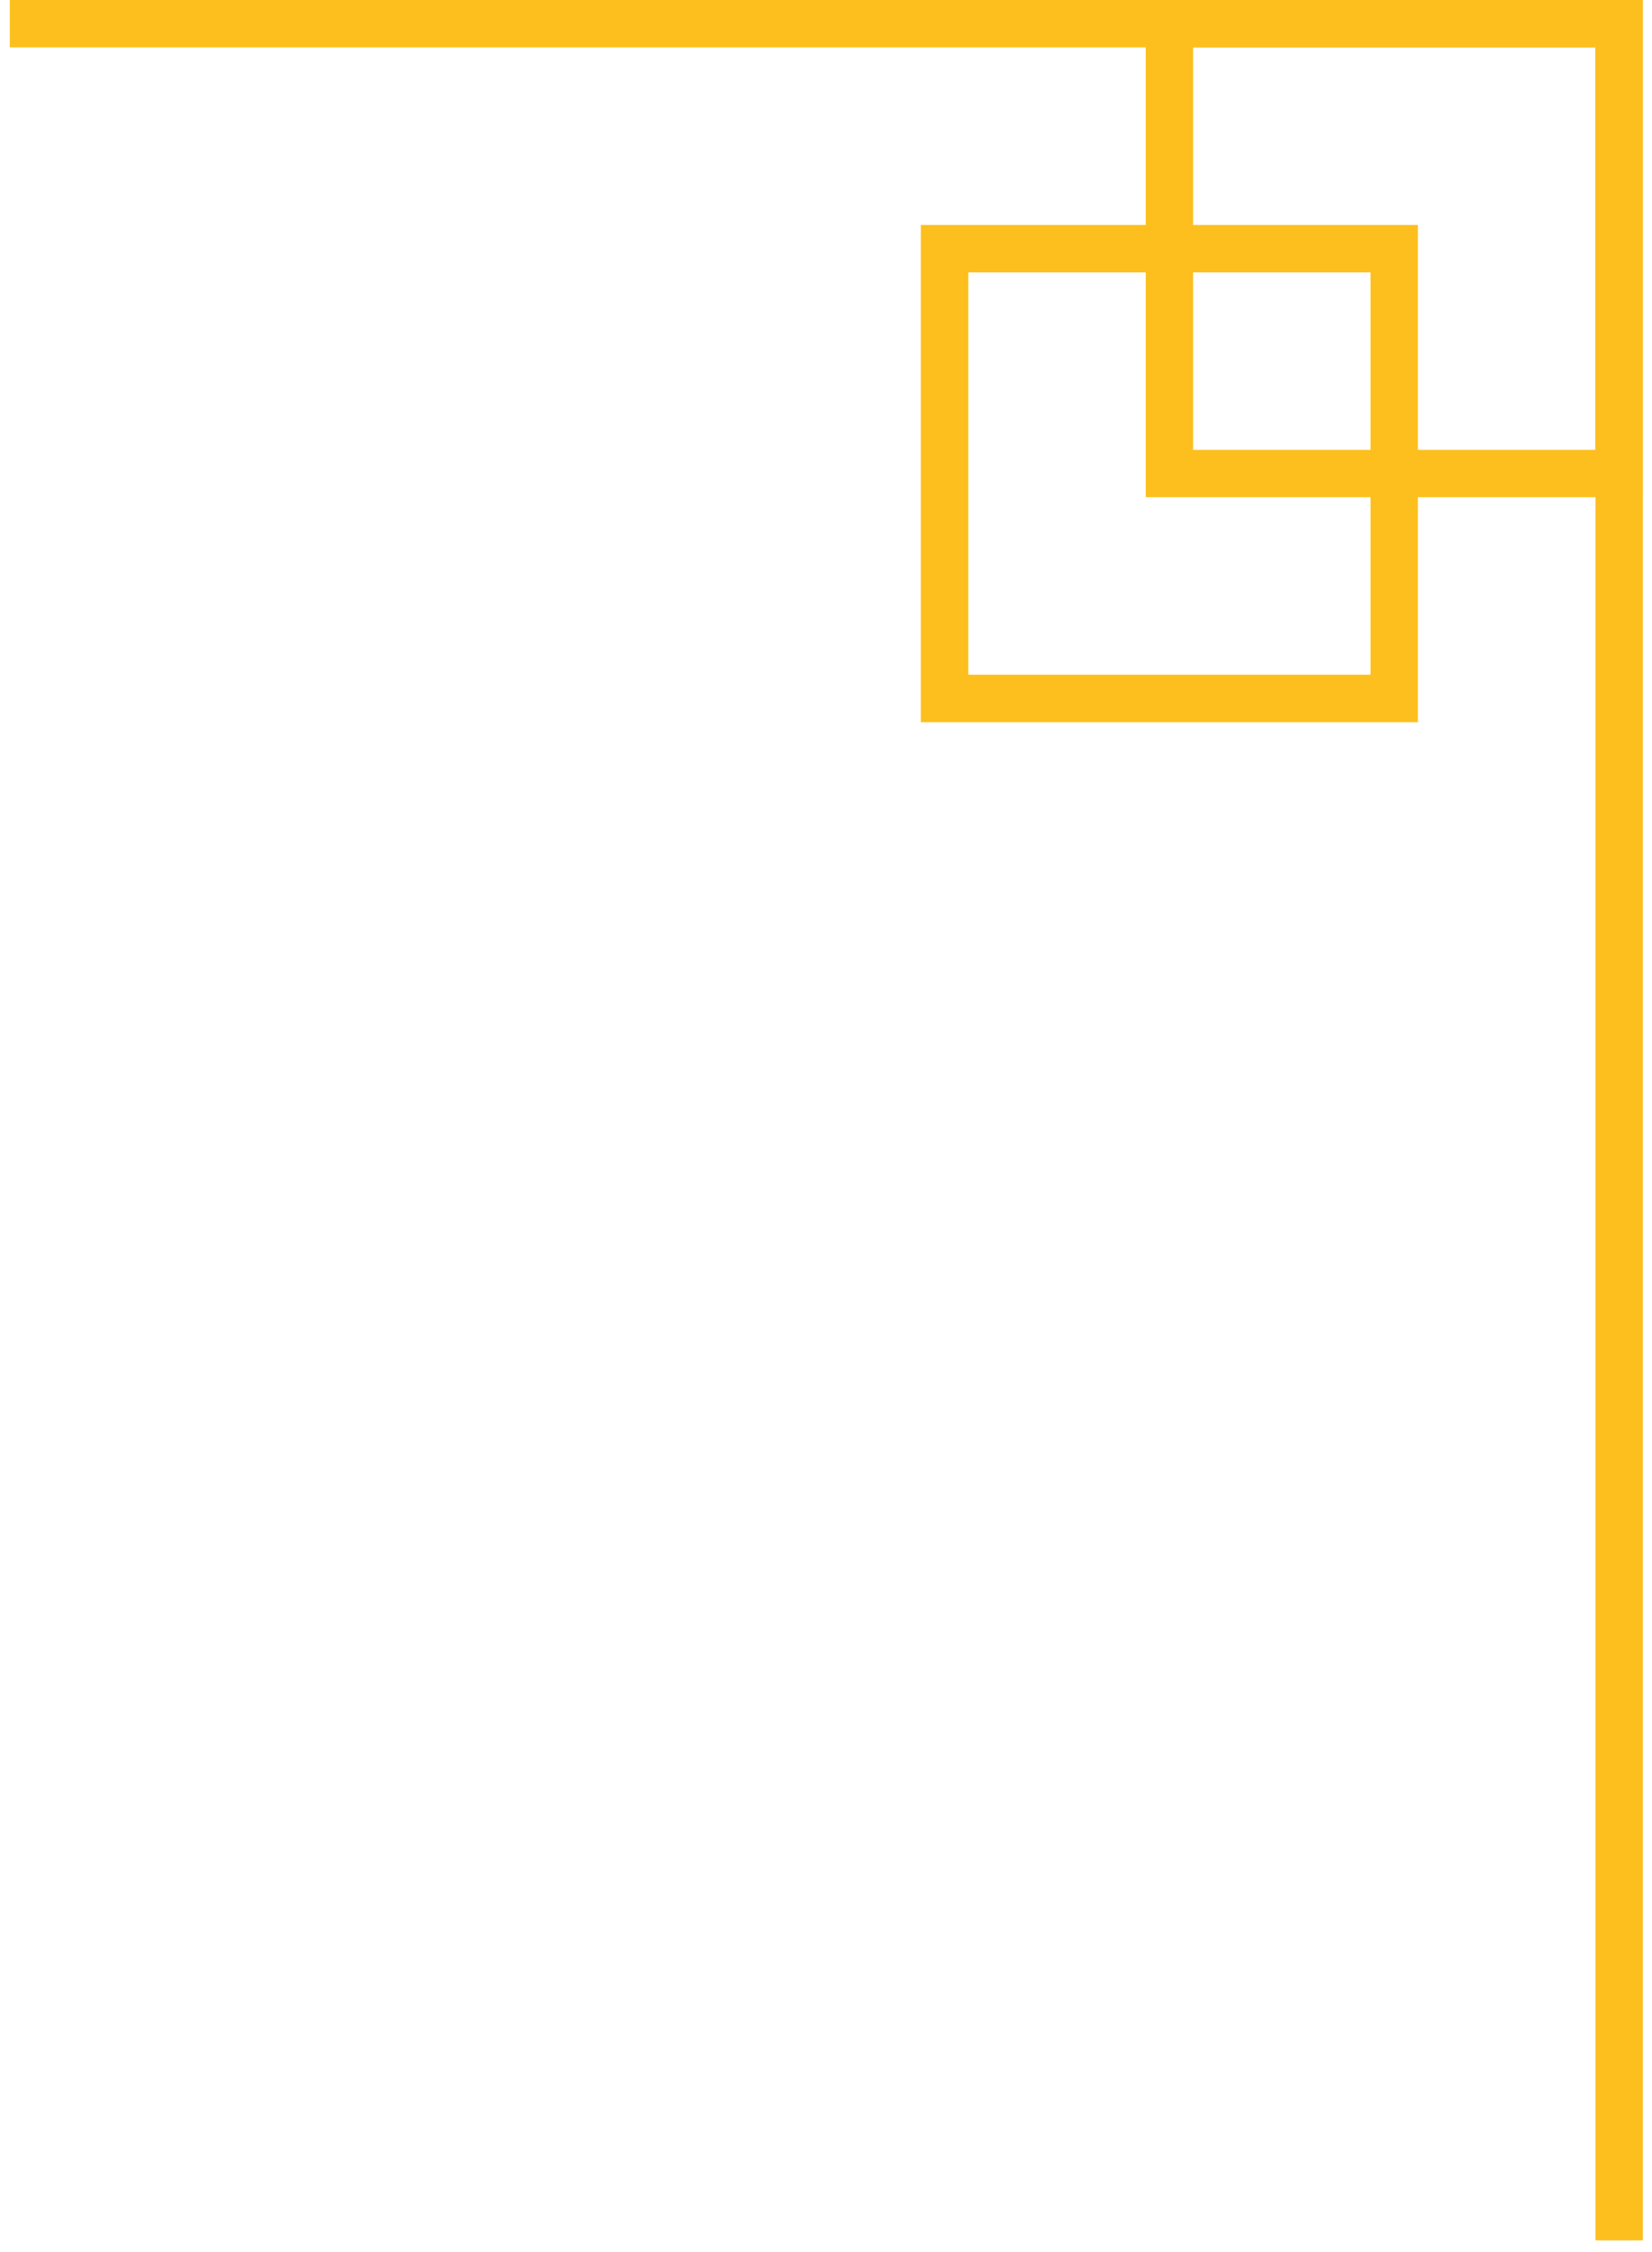 <?xml version="1.0" encoding="UTF-8"?> <svg xmlns="http://www.w3.org/2000/svg" width="135" height="184" viewBox="0 0 135 184" fill="none"><path d="M0.801 0V3.87H130.381V183.03H134.251V0H0.801Z" fill="#FCBF1E"></path><path d="M93.631 0V40.62H134.251V0H93.631ZM130.381 36.75H97.501V3.87H130.381V36.75Z" fill="#FCBF1E"></path><path d="M75.25 18.381V59.001H115.87V18.381H75.25ZM112 55.121H79.13V22.251H112V55.121Z" fill="#FCBF1E"></path></svg> 